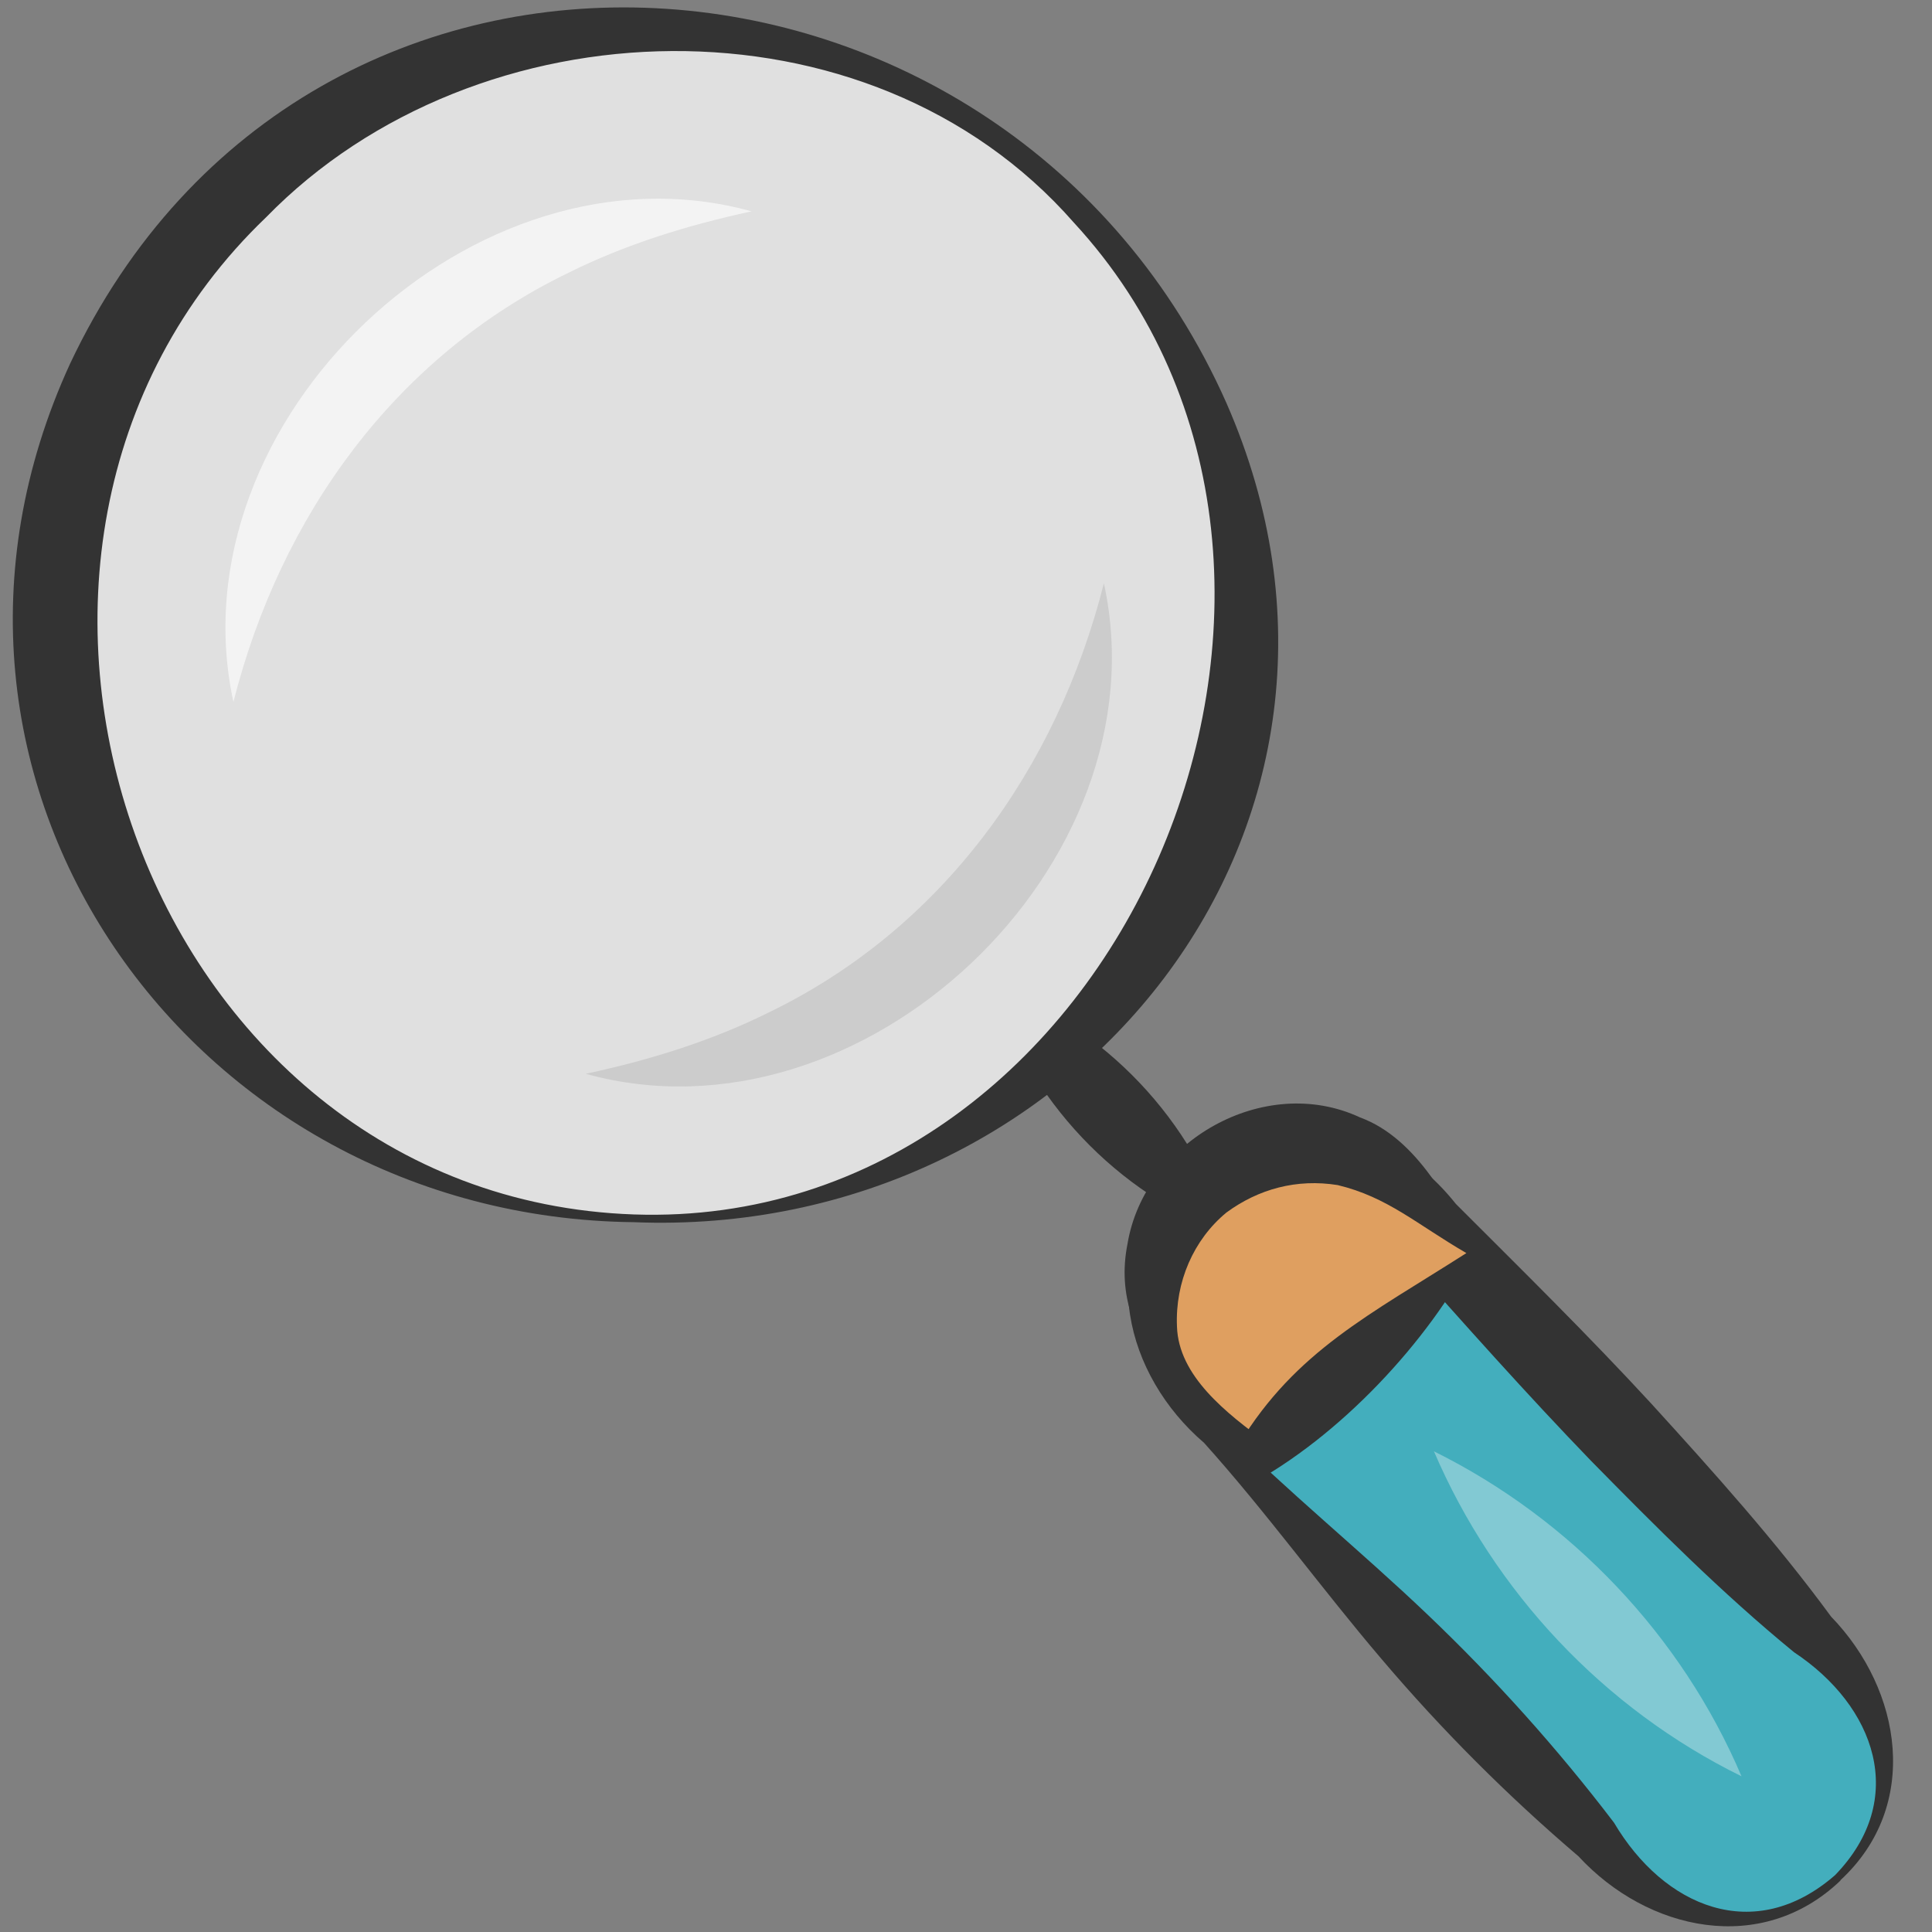<svg viewBox="0 0 50 50" xmlns="http://www.w3.org/2000/svg"><rect x="0" y="0" width="50" height="50" fill="#808080" stroke="none"/><path d="m25.69 25.5c2.91 1.09 5.2 3.49 6.11 6.46-2.91-1.08-5.19-3.5-6.11-6.46z" fill="#333"/><path d="m16.41 31.53c-8.51-.23-15.21-7.32-14.98-15.83.23-8.5 7.32-15.2 15.82-14.97 8.51.23 15.21 7.32 14.98 15.83s-7.32 15.21-15.83 14.98z" fill="#e0e0e0"/><path d="m16.4 31.63c-11.48-.13-19.52-11.46-14.59-22.21 6.19-13.14 24.27-11.75 29.93 1.01 4.79 10.92-3.95 21.66-15.34 21.2zm.01-.2c12.61.43 19.81-16.54 11.38-25.67-5.31-6.06-15.45-5.73-20.9-.14-9.01 8.62-3.22 25.37 9.52 25.81z" fill="#333"/><rect fill="#43aebd" height="24.47" rx="3.86" transform="matrix(.726 -.687 .687 .726 -16.58 37.78)" width="7.72" x="35.29" y="27.48"/><path d="m47.63 48.67c-2.04 1.95-4.99 1.31-6.78-.63-1.84-1.57-3.54-3.27-5.1-5.11-1.56-1.83-2.98-3.8-4.59-5.59-2.04-1.75-2.8-4.77-.79-6.92 2.21-2.32 5.45-1.6 7.31.74 1.7 1.7 3.42 3.39 5.05 5.16 1.62 1.78 3.23 3.57 4.66 5.52 1.84 1.9 2.32 4.9.24 6.82zm-.14-.14c1.91-1.97 1.04-4.38-1.06-5.77-1.88-1.54-3.57-3.24-5.26-4.96-1.67-1.73-3.27-3.53-4.87-5.33-1.27-1.77-3.3-2.67-5.19-1.24-1.97 1.68-1.39 4.15.51 5.67 1.7 1.7 3.59 3.23 5.33 4.89s3.35 3.45 4.82 5.38c1.29 2.18 3.63 3.18 5.72 1.36z" fill="#333"/><path d="m6.04 18.16c-1.58-7.27 6.24-14.68 13.41-12.69-1.72.37-3.29.87-4.74 1.59-4.48 2.17-7.45 6.29-8.67 11.11z" fill="#f3f3f3"/><path d="m28.57 15.1c1.58 7.27-6.24 14.68-13.41 12.69 1.72-.37 3.29-.87 4.74-1.59 4.48-2.17 7.45-6.29 8.67-11.11z" fill="#ccc"/><path d="m38.05 32.44-1.55-1.63c-1.46-1.55-3.91-1.61-5.45-.15s-1.61 3.91-.15 5.45l1.55 1.63z" fill="#df9f60"/><path d="m37.95 32.43c-1.29-.75-2.04-1.45-3.33-1.76-1.06-.17-2.05.1-2.88.71-.85.7-1.33 1.8-1.28 2.95.04 1.27 1.25 2.23 2.37 3.04l-.75-.02c1.46-2.39 3.38-3.33 5.87-4.92zm.2.01c-1.18 2.27-3.47 4.74-5.87 6.02-1.14-2.06-3.64-3.57-3.1-6.27.44-2.65 3.54-4.43 6.02-3.27 1.48.54 2.4 2.32 2.95 3.53z" fill="#333"/><path d="m37.11 37.56c3.55 1.76 6.41 4.77 7.96 8.41-3.56-1.75-6.4-4.77-7.96-8.41z" fill="#82c9d3"/></svg>
